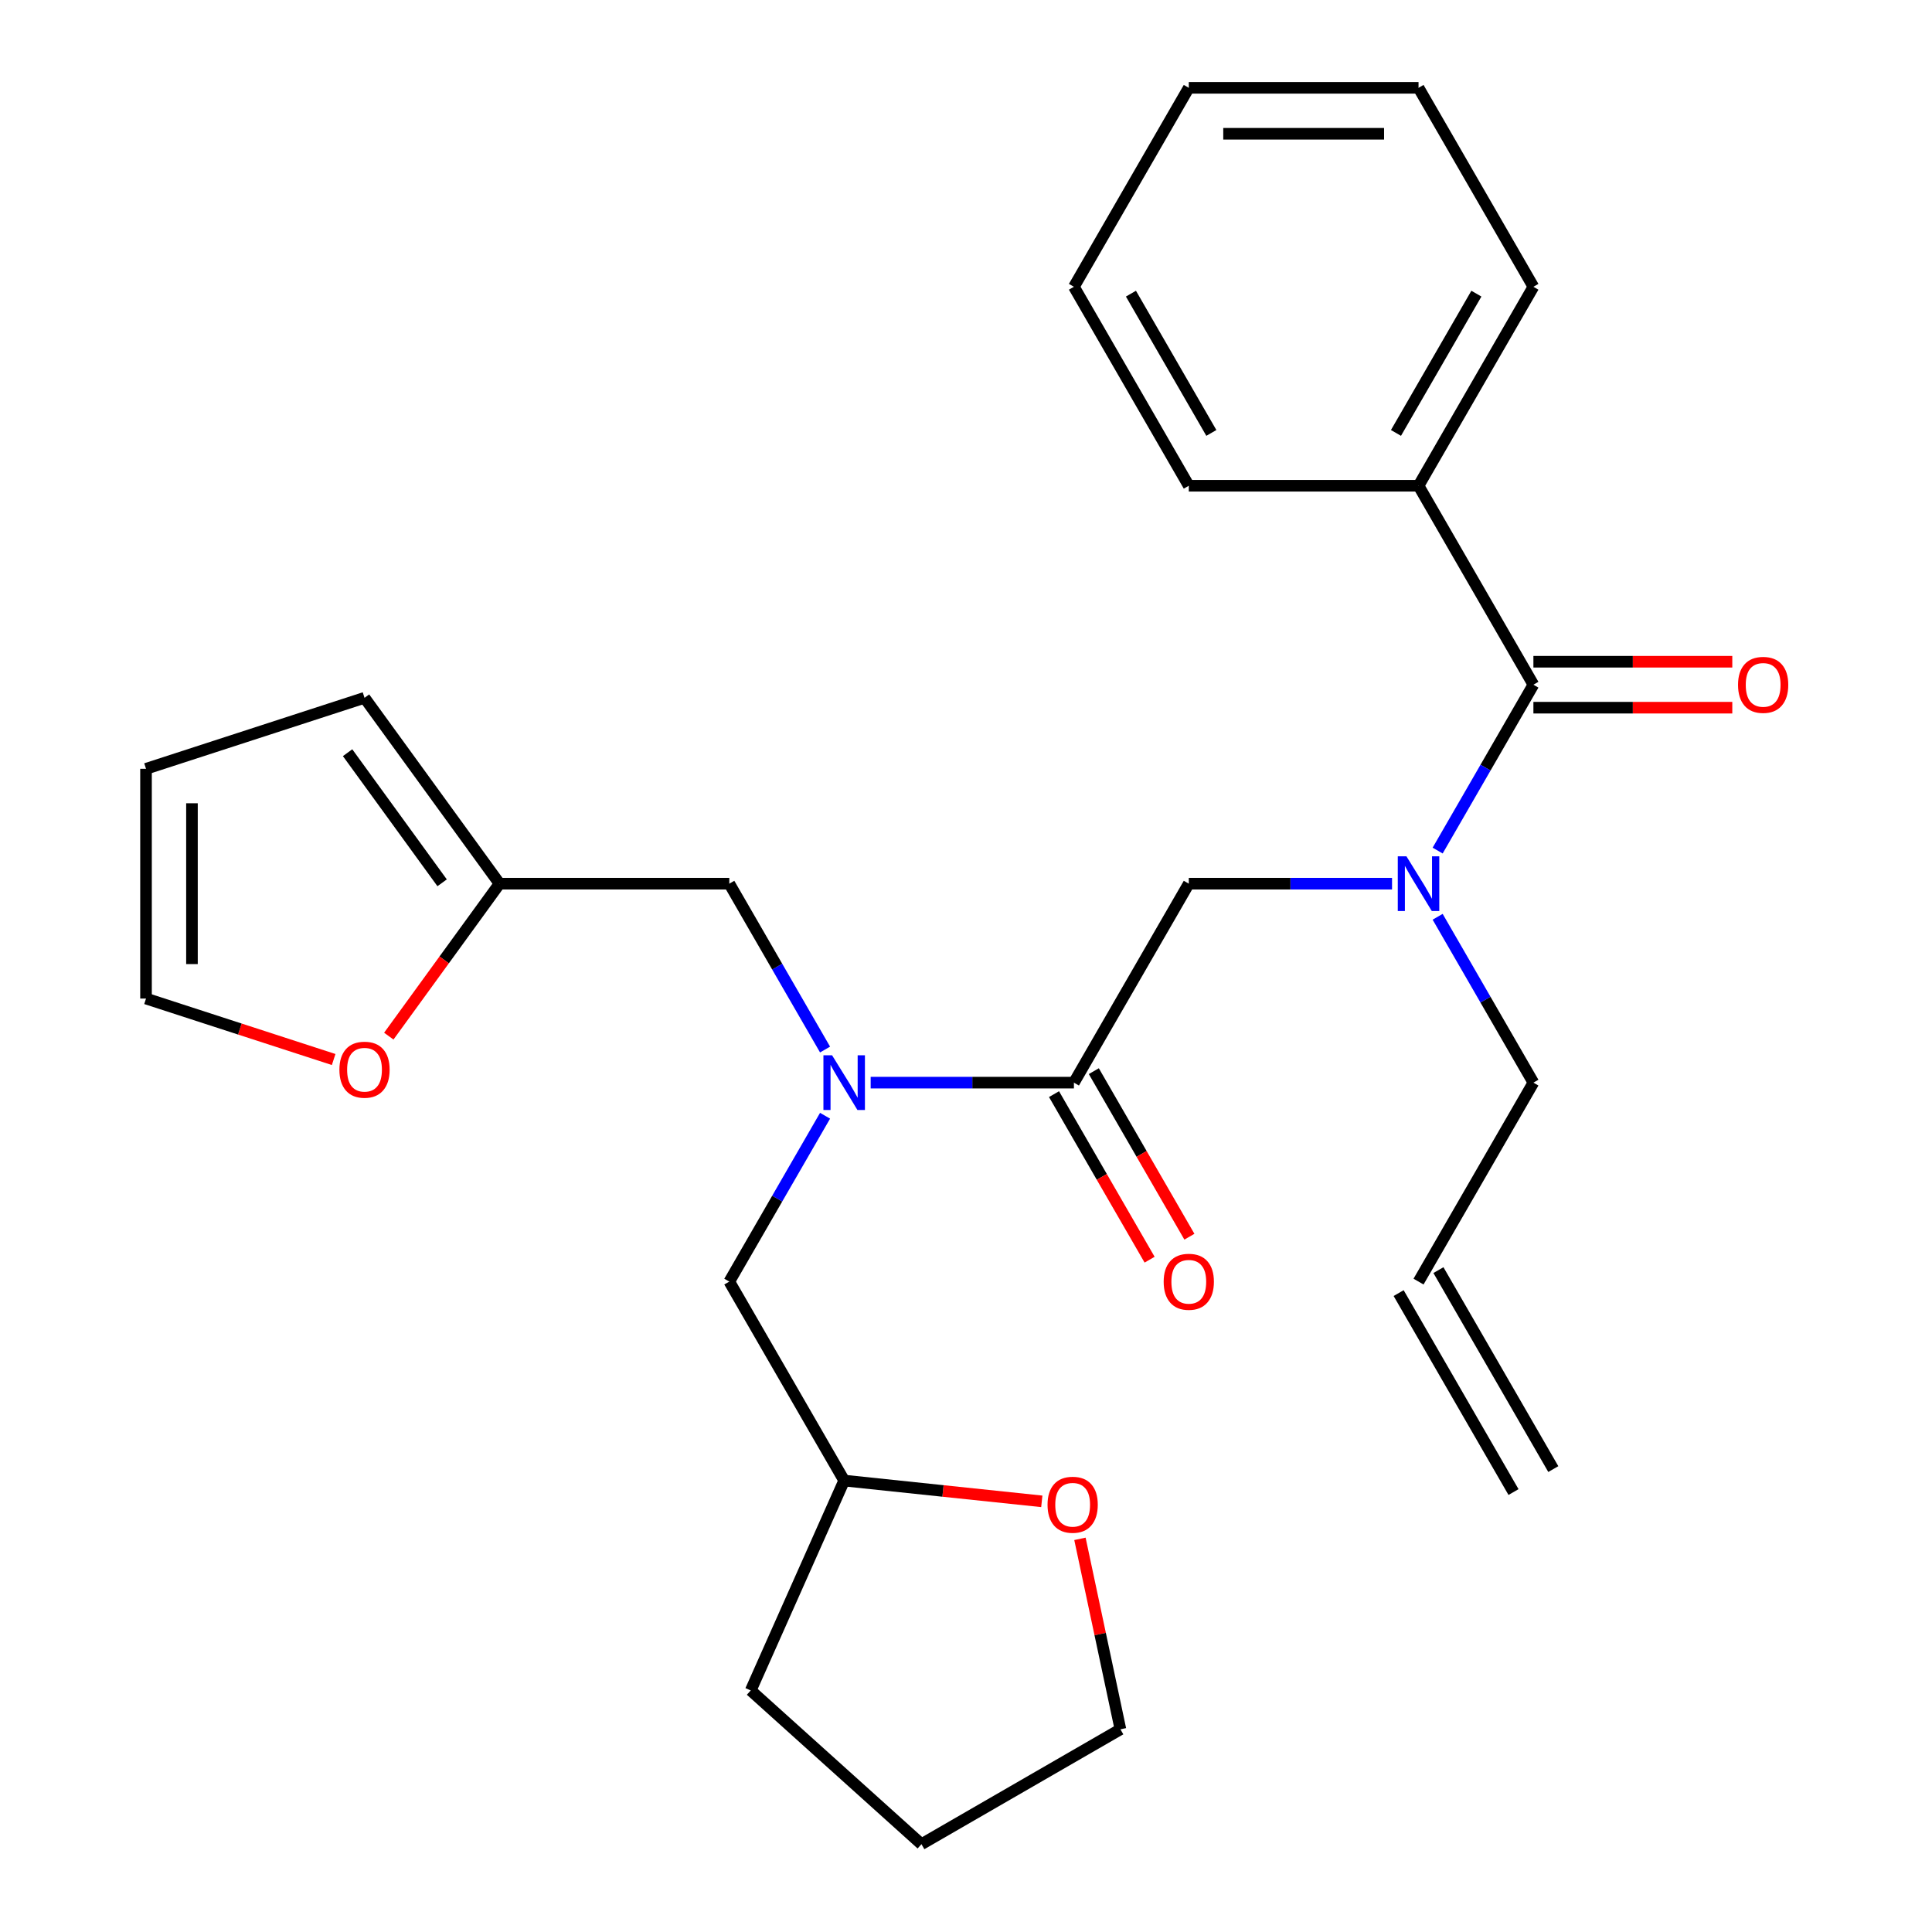 <?xml version='1.0' encoding='iso-8859-1'?>
<svg version='1.1' baseProfile='full'
              xmlns='http://www.w3.org/2000/svg'
                      xmlns:rdkit='http://www.rdkit.org/xml'
                      xmlns:xlink='http://www.w3.org/1999/xlink'
                  xml:space='preserve'
width='1000px' height='1000px' viewBox='0 0 1000 1000'>
<!-- END OF HEADER -->
<rect style='opacity:1.0;fill:#FFFFFF;stroke:none' width='1000' height='1000' x='0' y='0'> </rect>
<path class='bond-1' d='M 555.858,560.373 L 503.257,560.373' style='fill:none;fill-rule:evenodd;stroke:#000000;stroke-width:6px;stroke-linecap:butt;stroke-linejoin:miter;stroke-opacity:1' />
<path class='bond-1' d='M 503.257,560.373 L 450.656,560.373' style='fill:none;fill-rule:evenodd;stroke:#0000FF;stroke-width:6px;stroke-linecap:butt;stroke-linejoin:miter;stroke-opacity:1' />
<path class='bond-3' d='M 555.858,560.373 L 615.316,457.39' style='fill:none;fill-rule:evenodd;stroke:#000000;stroke-width:6px;stroke-linecap:butt;stroke-linejoin:miter;stroke-opacity:1' />
<path class='bond-9' d='M 545.56,566.319 L 570.297,609.165' style='fill:none;fill-rule:evenodd;stroke:#000000;stroke-width:6px;stroke-linecap:butt;stroke-linejoin:miter;stroke-opacity:1' />
<path class='bond-9' d='M 570.297,609.165 L 595.033,652.01' style='fill:none;fill-rule:evenodd;stroke:#FF0000;stroke-width:6px;stroke-linecap:butt;stroke-linejoin:miter;stroke-opacity:1' />
<path class='bond-9' d='M 566.156,554.428 L 590.893,597.273' style='fill:none;fill-rule:evenodd;stroke:#000000;stroke-width:6px;stroke-linecap:butt;stroke-linejoin:miter;stroke-opacity:1' />
<path class='bond-9' d='M 590.893,597.273 L 615.63,640.118' style='fill:none;fill-rule:evenodd;stroke:#FF0000;stroke-width:6px;stroke-linecap:butt;stroke-linejoin:miter;stroke-opacity:1' />
<path class='bond-0' d='M 793.689,354.406 L 768.906,397.331' style='fill:none;fill-rule:evenodd;stroke:#000000;stroke-width:6px;stroke-linecap:butt;stroke-linejoin:miter;stroke-opacity:1' />
<path class='bond-0' d='M 768.906,397.331 L 744.123,440.257' style='fill:none;fill-rule:evenodd;stroke:#0000FF;stroke-width:6px;stroke-linecap:butt;stroke-linejoin:miter;stroke-opacity:1' />
<path class='bond-8' d='M 793.689,366.297 L 845.16,366.297' style='fill:none;fill-rule:evenodd;stroke:#000000;stroke-width:6px;stroke-linecap:butt;stroke-linejoin:miter;stroke-opacity:1' />
<path class='bond-8' d='M 845.16,366.297 L 896.631,366.297' style='fill:none;fill-rule:evenodd;stroke:#FF0000;stroke-width:6px;stroke-linecap:butt;stroke-linejoin:miter;stroke-opacity:1' />
<path class='bond-8' d='M 793.689,342.514 L 845.16,342.514' style='fill:none;fill-rule:evenodd;stroke:#000000;stroke-width:6px;stroke-linecap:butt;stroke-linejoin:miter;stroke-opacity:1' />
<path class='bond-8' d='M 845.16,342.514 L 896.631,342.514' style='fill:none;fill-rule:evenodd;stroke:#FF0000;stroke-width:6px;stroke-linecap:butt;stroke-linejoin:miter;stroke-opacity:1' />
<path class='bond-10' d='M 793.689,354.406 L 734.231,251.422' style='fill:none;fill-rule:evenodd;stroke:#000000;stroke-width:6px;stroke-linecap:butt;stroke-linejoin:miter;stroke-opacity:1' />
<path class='bond-5' d='M 427.051,543.24 L 402.268,500.315' style='fill:none;fill-rule:evenodd;stroke:#0000FF;stroke-width:6px;stroke-linecap:butt;stroke-linejoin:miter;stroke-opacity:1' />
<path class='bond-5' d='M 402.268,500.315 L 377.485,457.39' style='fill:none;fill-rule:evenodd;stroke:#000000;stroke-width:6px;stroke-linecap:butt;stroke-linejoin:miter;stroke-opacity:1' />
<path class='bond-7' d='M 427.051,577.506 L 402.268,620.432' style='fill:none;fill-rule:evenodd;stroke:#0000FF;stroke-width:6px;stroke-linecap:butt;stroke-linejoin:miter;stroke-opacity:1' />
<path class='bond-7' d='M 402.268,620.432 L 377.485,663.357' style='fill:none;fill-rule:evenodd;stroke:#000000;stroke-width:6px;stroke-linecap:butt;stroke-linejoin:miter;stroke-opacity:1' />
<path class='bond-2' d='M 720.518,457.39 L 667.917,457.39' style='fill:none;fill-rule:evenodd;stroke:#0000FF;stroke-width:6px;stroke-linecap:butt;stroke-linejoin:miter;stroke-opacity:1' />
<path class='bond-2' d='M 667.917,457.39 L 615.316,457.39' style='fill:none;fill-rule:evenodd;stroke:#000000;stroke-width:6px;stroke-linecap:butt;stroke-linejoin:miter;stroke-opacity:1' />
<path class='bond-18' d='M 744.123,474.522 L 768.906,517.448' style='fill:none;fill-rule:evenodd;stroke:#0000FF;stroke-width:6px;stroke-linecap:butt;stroke-linejoin:miter;stroke-opacity:1' />
<path class='bond-18' d='M 768.906,517.448 L 793.689,560.373' style='fill:none;fill-rule:evenodd;stroke:#000000;stroke-width:6px;stroke-linecap:butt;stroke-linejoin:miter;stroke-opacity:1' />
<path class='bond-4' d='M 258.57,457.39 L 377.485,457.39' style='fill:none;fill-rule:evenodd;stroke:#000000;stroke-width:6px;stroke-linecap:butt;stroke-linejoin:miter;stroke-opacity:1' />
<path class='bond-6' d='M 258.57,457.39 L 229.903,496.845' style='fill:none;fill-rule:evenodd;stroke:#000000;stroke-width:6px;stroke-linecap:butt;stroke-linejoin:miter;stroke-opacity:1' />
<path class='bond-6' d='M 229.903,496.845 L 201.237,536.301' style='fill:none;fill-rule:evenodd;stroke:#FF0000;stroke-width:6px;stroke-linecap:butt;stroke-linejoin:miter;stroke-opacity:1' />
<path class='bond-11' d='M 258.57,457.39 L 188.673,361.185' style='fill:none;fill-rule:evenodd;stroke:#000000;stroke-width:6px;stroke-linecap:butt;stroke-linejoin:miter;stroke-opacity:1' />
<path class='bond-11' d='M 228.844,456.938 L 179.916,389.595' style='fill:none;fill-rule:evenodd;stroke:#000000;stroke-width:6px;stroke-linecap:butt;stroke-linejoin:miter;stroke-opacity:1' />
<path class='bond-12' d='M 172.7,548.404 L 124.139,532.626' style='fill:none;fill-rule:evenodd;stroke:#FF0000;stroke-width:6px;stroke-linecap:butt;stroke-linejoin:miter;stroke-opacity:1' />
<path class='bond-12' d='M 124.139,532.626 L 75.578,516.847' style='fill:none;fill-rule:evenodd;stroke:#000000;stroke-width:6px;stroke-linecap:butt;stroke-linejoin:miter;stroke-opacity:1' />
<path class='bond-17' d='M 377.485,663.357 L 436.943,766.341' style='fill:none;fill-rule:evenodd;stroke:#000000;stroke-width:6px;stroke-linecap:butt;stroke-linejoin:miter;stroke-opacity:1' />
<path class='bond-20' d='M 734.231,251.422 L 793.689,148.438' style='fill:none;fill-rule:evenodd;stroke:#000000;stroke-width:6px;stroke-linecap:butt;stroke-linejoin:miter;stroke-opacity:1' />
<path class='bond-20' d='M 722.553,224.083 L 764.173,151.994' style='fill:none;fill-rule:evenodd;stroke:#000000;stroke-width:6px;stroke-linecap:butt;stroke-linejoin:miter;stroke-opacity:1' />
<path class='bond-21' d='M 734.231,251.422 L 615.316,251.422' style='fill:none;fill-rule:evenodd;stroke:#000000;stroke-width:6px;stroke-linecap:butt;stroke-linejoin:miter;stroke-opacity:1' />
<path class='bond-13' d='M 188.673,361.185 L 75.578,397.932' style='fill:none;fill-rule:evenodd;stroke:#000000;stroke-width:6px;stroke-linecap:butt;stroke-linejoin:miter;stroke-opacity:1' />
<path class='bond-28' d='M 75.578,516.847 L 75.578,397.932' style='fill:none;fill-rule:evenodd;stroke:#000000;stroke-width:6px;stroke-linecap:butt;stroke-linejoin:miter;stroke-opacity:1' />
<path class='bond-28' d='M 99.361,499.01 L 99.361,415.769' style='fill:none;fill-rule:evenodd;stroke:#000000;stroke-width:6px;stroke-linecap:butt;stroke-linejoin:miter;stroke-opacity:1' />
<path class='bond-14' d='M 539.234,777.092 L 488.088,771.717' style='fill:none;fill-rule:evenodd;stroke:#FF0000;stroke-width:6px;stroke-linecap:butt;stroke-linejoin:miter;stroke-opacity:1' />
<path class='bond-14' d='M 488.088,771.717 L 436.943,766.341' style='fill:none;fill-rule:evenodd;stroke:#000000;stroke-width:6px;stroke-linecap:butt;stroke-linejoin:miter;stroke-opacity:1' />
<path class='bond-19' d='M 558.976,796.504 L 569.453,845.796' style='fill:none;fill-rule:evenodd;stroke:#FF0000;stroke-width:6px;stroke-linecap:butt;stroke-linejoin:miter;stroke-opacity:1' />
<path class='bond-19' d='M 569.453,845.796 L 579.931,895.088' style='fill:none;fill-rule:evenodd;stroke:#000000;stroke-width:6px;stroke-linecap:butt;stroke-linejoin:miter;stroke-opacity:1' />
<path class='bond-15' d='M 734.231,663.357 L 793.689,560.373' style='fill:none;fill-rule:evenodd;stroke:#000000;stroke-width:6px;stroke-linecap:butt;stroke-linejoin:miter;stroke-opacity:1' />
<path class='bond-16' d='M 723.933,669.303 L 783.39,772.287' style='fill:none;fill-rule:evenodd;stroke:#000000;stroke-width:6px;stroke-linecap:butt;stroke-linejoin:miter;stroke-opacity:1' />
<path class='bond-16' d='M 744.53,657.411 L 803.987,760.395' style='fill:none;fill-rule:evenodd;stroke:#000000;stroke-width:6px;stroke-linecap:butt;stroke-linejoin:miter;stroke-opacity:1' />
<path class='bond-22' d='M 436.943,766.341 L 388.575,874.976' style='fill:none;fill-rule:evenodd;stroke:#000000;stroke-width:6px;stroke-linecap:butt;stroke-linejoin:miter;stroke-opacity:1' />
<path class='bond-27' d='M 579.931,895.088 L 476.947,954.545' style='fill:none;fill-rule:evenodd;stroke:#000000;stroke-width:6px;stroke-linecap:butt;stroke-linejoin:miter;stroke-opacity:1' />
<path class='bond-24' d='M 793.689,148.438 L 734.231,45.455' style='fill:none;fill-rule:evenodd;stroke:#000000;stroke-width:6px;stroke-linecap:butt;stroke-linejoin:miter;stroke-opacity:1' />
<path class='bond-25' d='M 615.316,251.422 L 555.858,148.438' style='fill:none;fill-rule:evenodd;stroke:#000000;stroke-width:6px;stroke-linecap:butt;stroke-linejoin:miter;stroke-opacity:1' />
<path class='bond-25' d='M 626.994,224.083 L 585.373,151.994' style='fill:none;fill-rule:evenodd;stroke:#000000;stroke-width:6px;stroke-linecap:butt;stroke-linejoin:miter;stroke-opacity:1' />
<path class='bond-23' d='M 388.575,874.976 L 476.947,954.545' style='fill:none;fill-rule:evenodd;stroke:#000000;stroke-width:6px;stroke-linecap:butt;stroke-linejoin:miter;stroke-opacity:1' />
<path class='bond-29' d='M 734.231,45.455 L 615.316,45.455' style='fill:none;fill-rule:evenodd;stroke:#000000;stroke-width:6px;stroke-linecap:butt;stroke-linejoin:miter;stroke-opacity:1' />
<path class='bond-29' d='M 716.394,69.238 L 633.153,69.238' style='fill:none;fill-rule:evenodd;stroke:#000000;stroke-width:6px;stroke-linecap:butt;stroke-linejoin:miter;stroke-opacity:1' />
<path class='bond-26' d='M 555.858,148.438 L 615.316,45.455' style='fill:none;fill-rule:evenodd;stroke:#000000;stroke-width:6px;stroke-linecap:butt;stroke-linejoin:miter;stroke-opacity:1' />
<path  class='atom-2' d='M 430.683 546.213
L 439.963 561.213
Q 440.883 562.693, 442.363 565.373
Q 443.843 568.053, 443.923 568.213
L 443.923 546.213
L 447.683 546.213
L 447.683 574.533
L 443.803 574.533
L 433.843 558.133
Q 432.683 556.213, 431.443 554.013
Q 430.243 551.813, 429.883 551.133
L 429.883 574.533
L 426.203 574.533
L 426.203 546.213
L 430.683 546.213
' fill='#0000FF'/>
<path  class='atom-3' d='M 727.971 443.23
L 737.251 458.23
Q 738.171 459.71, 739.651 462.39
Q 741.131 465.07, 741.211 465.23
L 741.211 443.23
L 744.971 443.23
L 744.971 471.55
L 741.091 471.55
L 731.131 455.15
Q 729.971 453.23, 728.731 451.03
Q 727.531 448.83, 727.171 448.15
L 727.171 471.55
L 723.491 471.55
L 723.491 443.23
L 727.971 443.23
' fill='#0000FF'/>
<path  class='atom-7' d='M 175.673 553.674
Q 175.673 546.874, 179.033 543.074
Q 182.393 539.274, 188.673 539.274
Q 194.953 539.274, 198.313 543.074
Q 201.673 546.874, 201.673 553.674
Q 201.673 560.554, 198.273 564.474
Q 194.873 568.354, 188.673 568.354
Q 182.433 568.354, 179.033 564.474
Q 175.673 560.594, 175.673 553.674
M 188.673 565.154
Q 192.993 565.154, 195.313 562.274
Q 197.673 559.354, 197.673 553.674
Q 197.673 548.114, 195.313 545.314
Q 192.993 542.474, 188.673 542.474
Q 184.353 542.474, 181.993 545.274
Q 179.673 548.074, 179.673 553.674
Q 179.673 559.394, 181.993 562.274
Q 184.353 565.154, 188.673 565.154
' fill='#FF0000'/>
<path  class='atom-9' d='M 899.604 354.486
Q 899.604 347.686, 902.964 343.886
Q 906.324 340.086, 912.604 340.086
Q 918.884 340.086, 922.244 343.886
Q 925.604 347.686, 925.604 354.486
Q 925.604 361.366, 922.204 365.286
Q 918.804 369.166, 912.604 369.166
Q 906.364 369.166, 902.964 365.286
Q 899.604 361.406, 899.604 354.486
M 912.604 365.966
Q 916.924 365.966, 919.244 363.086
Q 921.604 360.166, 921.604 354.486
Q 921.604 348.926, 919.244 346.126
Q 916.924 343.286, 912.604 343.286
Q 908.284 343.286, 905.924 346.086
Q 903.604 348.886, 903.604 354.486
Q 903.604 360.206, 905.924 363.086
Q 908.284 365.966, 912.604 365.966
' fill='#FF0000'/>
<path  class='atom-10' d='M 602.316 663.437
Q 602.316 656.637, 605.676 652.837
Q 609.036 649.037, 615.316 649.037
Q 621.596 649.037, 624.956 652.837
Q 628.316 656.637, 628.316 663.437
Q 628.316 670.317, 624.916 674.237
Q 621.516 678.117, 615.316 678.117
Q 609.076 678.117, 605.676 674.237
Q 602.316 670.357, 602.316 663.437
M 615.316 674.917
Q 619.636 674.917, 621.956 672.037
Q 624.316 669.117, 624.316 663.437
Q 624.316 657.877, 621.956 655.077
Q 619.636 652.237, 615.316 652.237
Q 610.996 652.237, 608.636 655.037
Q 606.316 657.837, 606.316 663.437
Q 606.316 669.157, 608.636 672.037
Q 610.996 674.917, 615.316 674.917
' fill='#FF0000'/>
<path  class='atom-15' d='M 542.207 778.851
Q 542.207 772.051, 545.567 768.251
Q 548.927 764.451, 555.207 764.451
Q 561.487 764.451, 564.847 768.251
Q 568.207 772.051, 568.207 778.851
Q 568.207 785.731, 564.807 789.651
Q 561.407 793.531, 555.207 793.531
Q 548.967 793.531, 545.567 789.651
Q 542.207 785.771, 542.207 778.851
M 555.207 790.331
Q 559.527 790.331, 561.847 787.451
Q 564.207 784.531, 564.207 778.851
Q 564.207 773.291, 561.847 770.491
Q 559.527 767.651, 555.207 767.651
Q 550.887 767.651, 548.527 770.451
Q 546.207 773.251, 546.207 778.851
Q 546.207 784.571, 548.527 787.451
Q 550.887 790.331, 555.207 790.331
' fill='#FF0000'/>
</svg>
